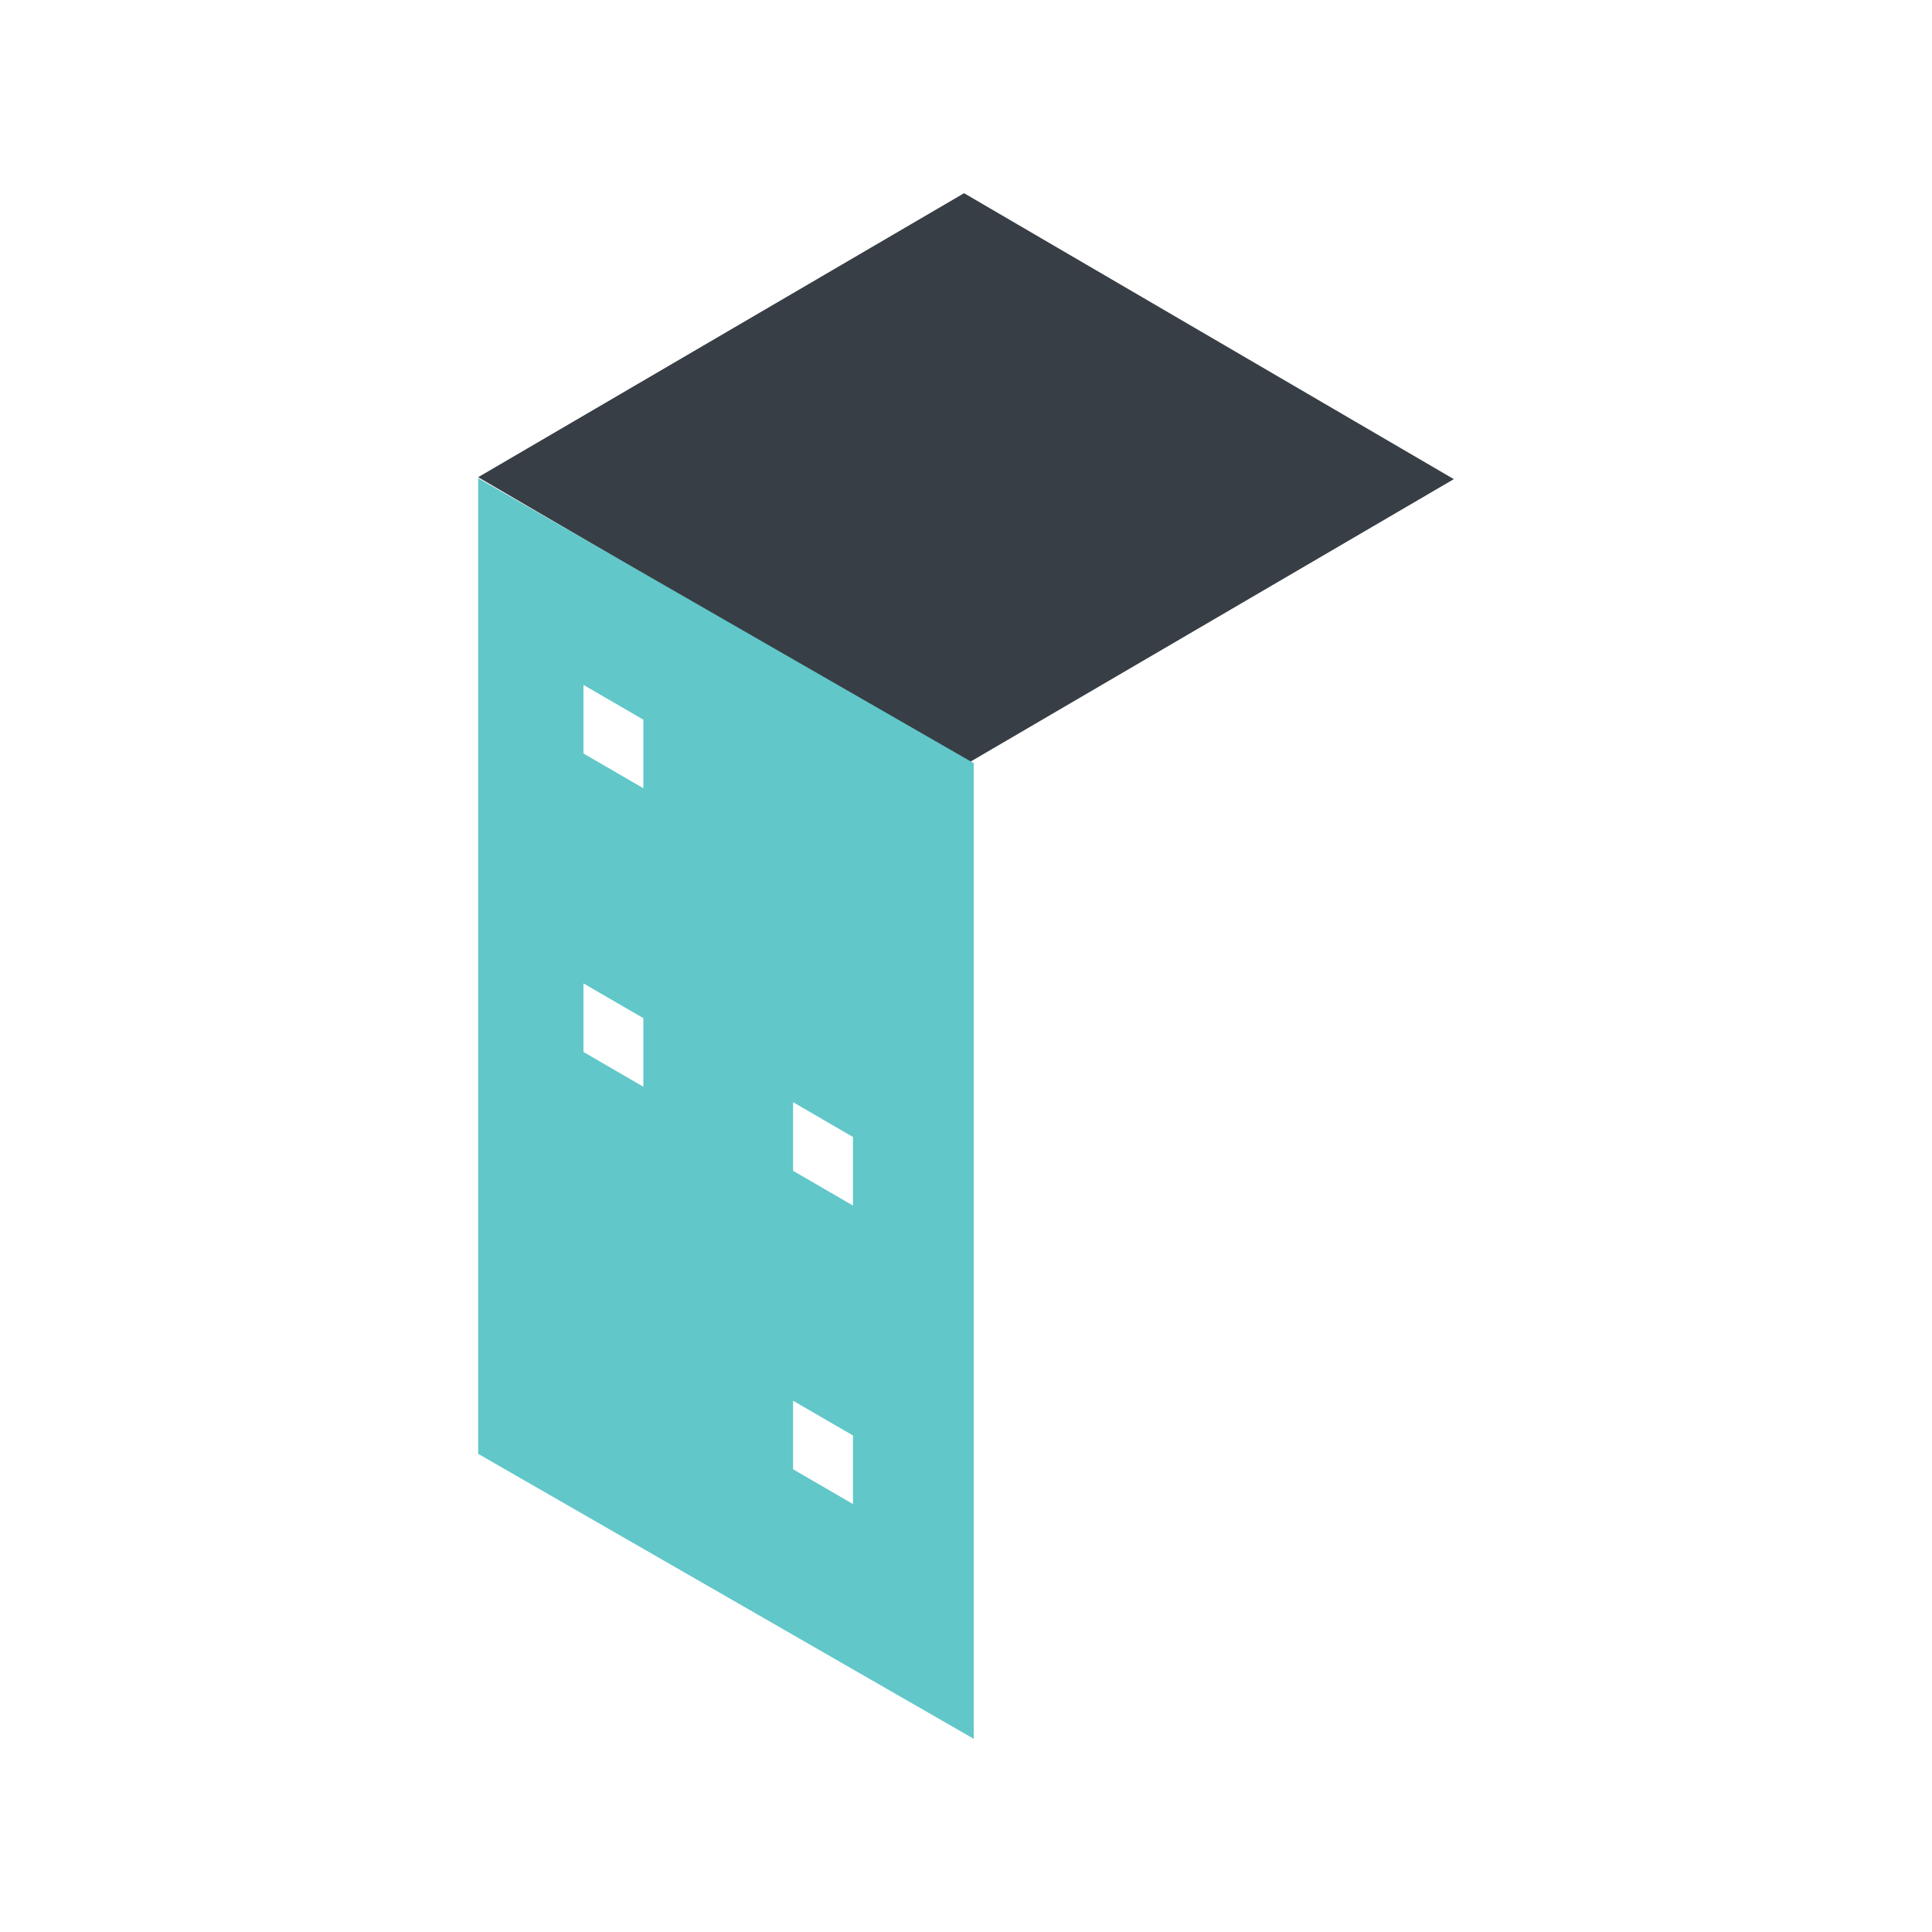 <svg data-bbox="49.5 20 101 160" viewBox="0 0 200 200" height="200" width="200" xmlns="http://www.w3.org/2000/svg" data-type="color">
    <g>
        <path d="M100.2 79L49.5 49.4 99.8 20l50.7 29.6L100.2 79z" fill="#383e45" data-color="1"/>
        <path d="M49.5 49.5v101l51.3 29.5V79L49.5 49.5zm17.1 63l-6.2-3.6v-7.1l6.2 3.6v7.1zm0-30.9L60.4 78v-7.1l6.2 3.6v7.1zm21.7 74.1l-6.2-3.6V145l6.2 3.6v7.1zm0-30.9l-6.2-3.6v-7.1l6.2 3.6v7.1z" fill="#61c7c9" data-color="2"/>
    </g>
</svg>
